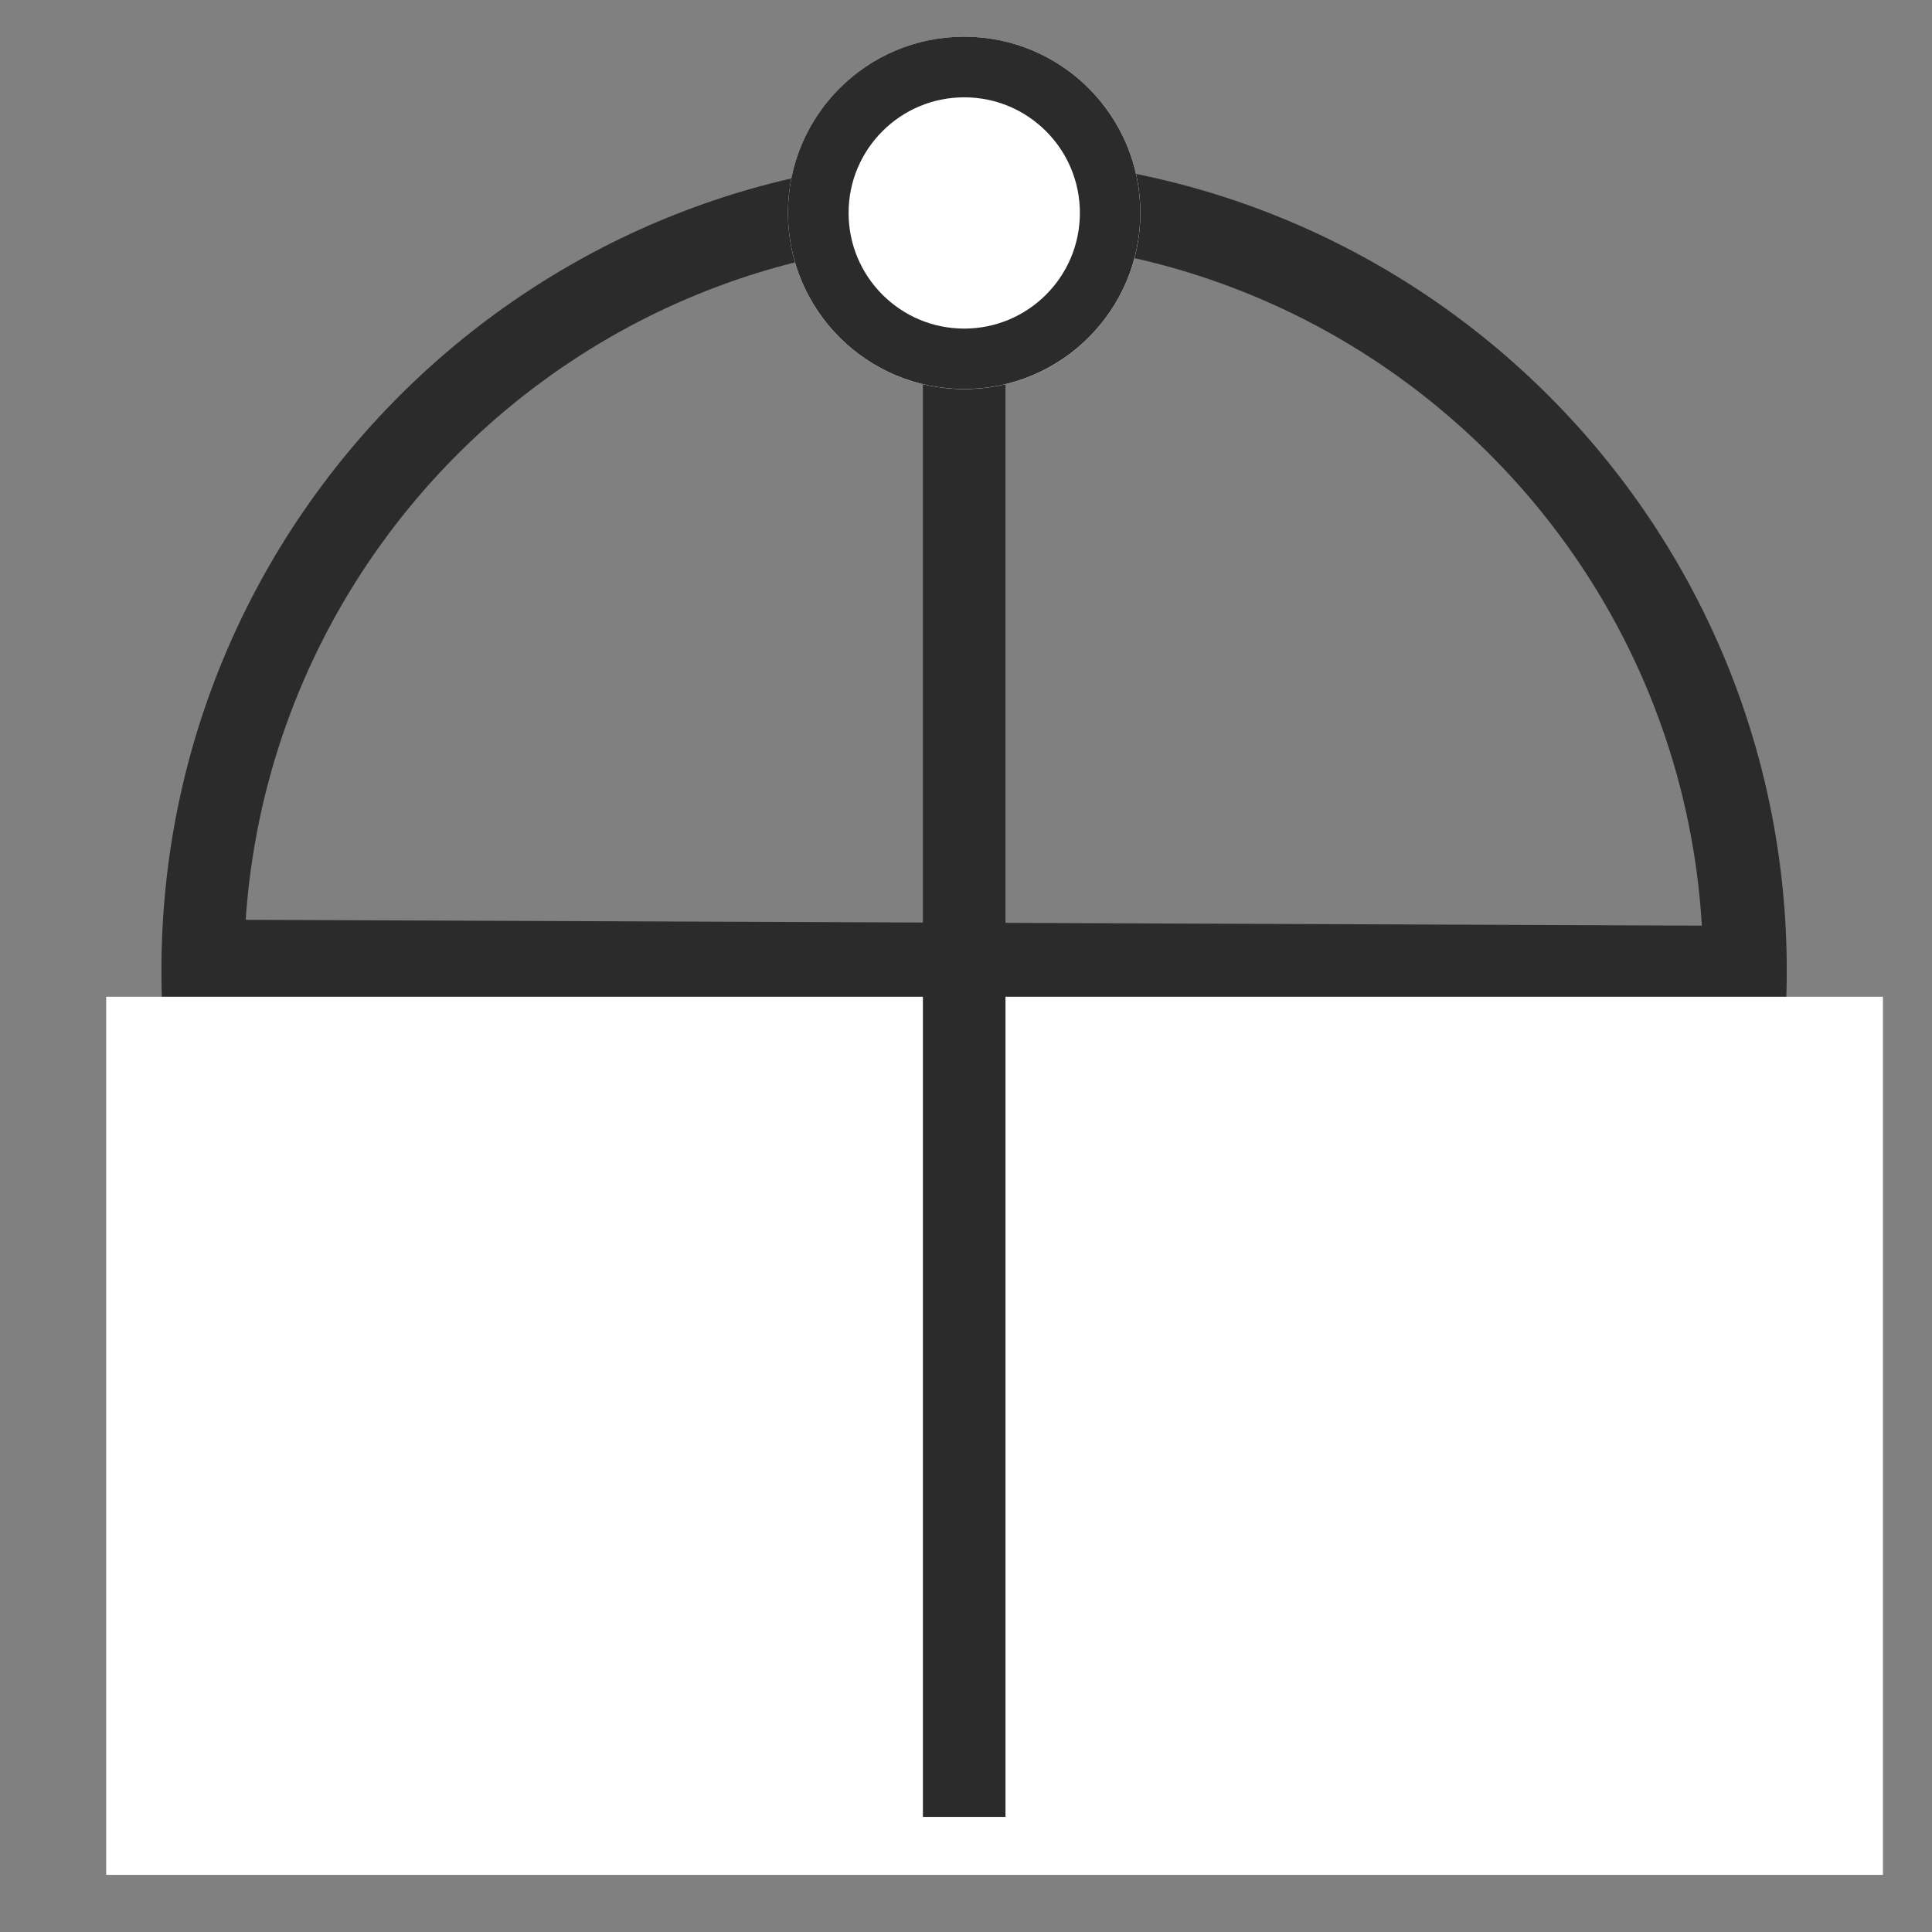 <svg xmlns="http://www.w3.org/2000/svg" xmlns:xlink="http://www.w3.org/1999/xlink" width="350" viewBox="0 0 262.5 262.5" height="350" preserveAspectRatio="xMidYMid meet"><rect x="0" y="0" width="262.5" height="262.5" fill="#808080" stroke="none"/><defs><clipPath id="65b943c1aa"><path d="M 21.934 21.438 L 242.766 21.438 L 242.766 242.27 L 21.934 242.27 Z M 21.934 21.438 "></path></clipPath><clipPath id="698dca745d"><path d="M 132.352 21.438 C 71.371 21.438 21.934 70.875 21.934 131.852 C 21.934 192.832 71.371 242.27 132.352 242.27 C 193.328 242.27 242.766 192.832 242.766 131.852 C 242.766 70.875 193.328 21.438 132.352 21.438 Z M 132.352 21.438 "></path></clipPath><clipPath id="9e8f25f301"><path d="M 0 67 L 262 67 L 262 195 L 0 195 Z M 0 67 "></path></clipPath><clipPath id="e881dc20ff"><path d="M 14.426 135.43 L 256 135.43 L 256 254.734 L 14.426 254.734 Z M 14.426 135.43 "></path></clipPath><clipPath id="d82c6f5b86"><path d="M 107.059 4.984 L 154.941 4.984 L 154.941 52.867 L 107.059 52.867 Z M 107.059 4.984 "></path></clipPath><clipPath id="74e14fdf29"><path d="M 131 4.984 C 117.777 4.984 107.059 15.703 107.059 28.926 C 107.059 42.148 117.777 52.867 131 52.867 C 144.223 52.867 154.941 42.148 154.941 28.926 C 154.941 15.703 144.223 4.984 131 4.984 Z M 131 4.984 "></path></clipPath><clipPath id="29f8b17229"><path d="M 107.059 4.984 L 154.934 4.984 L 154.934 52.855 L 107.059 52.855 Z M 107.059 4.984 "></path></clipPath><clipPath id="a44902c1d6"><path d="M 130.996 4.984 C 117.777 4.984 107.059 15.699 107.059 28.918 C 107.059 42.141 117.777 52.855 130.996 52.855 C 144.215 52.855 154.934 42.141 154.934 28.918 C 154.934 15.699 144.215 4.984 130.996 4.984 Z M 130.996 4.984 "></path></clipPath></defs><g id="fba1df642a"><g clip-rule="nonzero" clip-path="url(#65b943c1aa)"><g clip-rule="nonzero" clip-path="url(#698dca745d)"><path style="fill:none;stroke-width:30;stroke-linecap:butt;stroke-linejoin:miter;stroke:#2b2b2c;stroke-opacity:1;stroke-miterlimit:4;" d="M 147.526 -0.002 C 66.051 -0.002 -0.002 66.051 -0.002 147.521 C -0.002 228.996 66.051 295.049 147.526 295.049 C 228.996 295.049 295.049 228.996 295.049 147.521 C 295.049 66.051 228.996 -0.002 147.526 -0.002 Z M 147.526 -0.002 " transform="matrix(0.748,0,0,0.748,21.935,21.439)"></path></g></g><g clip-rule="nonzero" clip-path="url(#9e8f25f301)"><path style="fill:none;stroke-width:15;stroke-linecap:butt;stroke-linejoin:miter;stroke:#2b2b2c;stroke-opacity:1;stroke-miterlimit:4;" d="M -0.001 7.499 L 281.876 7.499 " transform="matrix(0.749,0.003,-0.003,0.749,26.247,124.949)"></path></g><g clip-rule="nonzero" clip-path="url(#e881dc20ff)"><path style=" stroke:none;fill-rule:nonzero;fill:#ffffff;fill-opacity:1;" d="M 14.426 135.43 L 255.832 135.43 L 255.832 254.734 L 14.426 254.734 Z M 14.426 135.43 "></path></g><path style="fill:none;stroke-width:15;stroke-linecap:butt;stroke-linejoin:miter;stroke:#2b2b2c;stroke-opacity:1;stroke-miterlimit:4;" d="M -0 7.499 L 289.362 7.499 " transform="matrix(0,0.748,-0.748,0,136.614,30.422)"></path><g clip-rule="nonzero" clip-path="url(#d82c6f5b86)"><g clip-rule="nonzero" clip-path="url(#74e14fdf29)"><path style=" stroke:none;fill-rule:nonzero;fill:#ffffff;fill-opacity:1;" d="M 107.059 4.984 L 154.941 4.984 L 154.941 52.867 L 107.059 52.867 Z M 107.059 4.984 "></path></g></g><g clip-rule="nonzero" clip-path="url(#29f8b17229)"><g clip-rule="nonzero" clip-path="url(#a44902c1d6)"><path style="fill:none;stroke-width:22;stroke-linecap:butt;stroke-linejoin:miter;stroke:#2b2b2c;stroke-opacity:1;stroke-miterlimit:4;" d="M 31.977 0.002 C 14.319 0.002 -0 14.316 -0 31.974 C -0 49.638 14.319 63.952 31.977 63.952 C 49.636 63.952 63.955 49.638 63.955 31.974 C 63.955 14.316 49.636 0.002 31.977 0.002 Z M 31.977 0.002 " transform="matrix(0.749,0,0,0.749,107.059,4.983)"></path></g></g></g></svg>